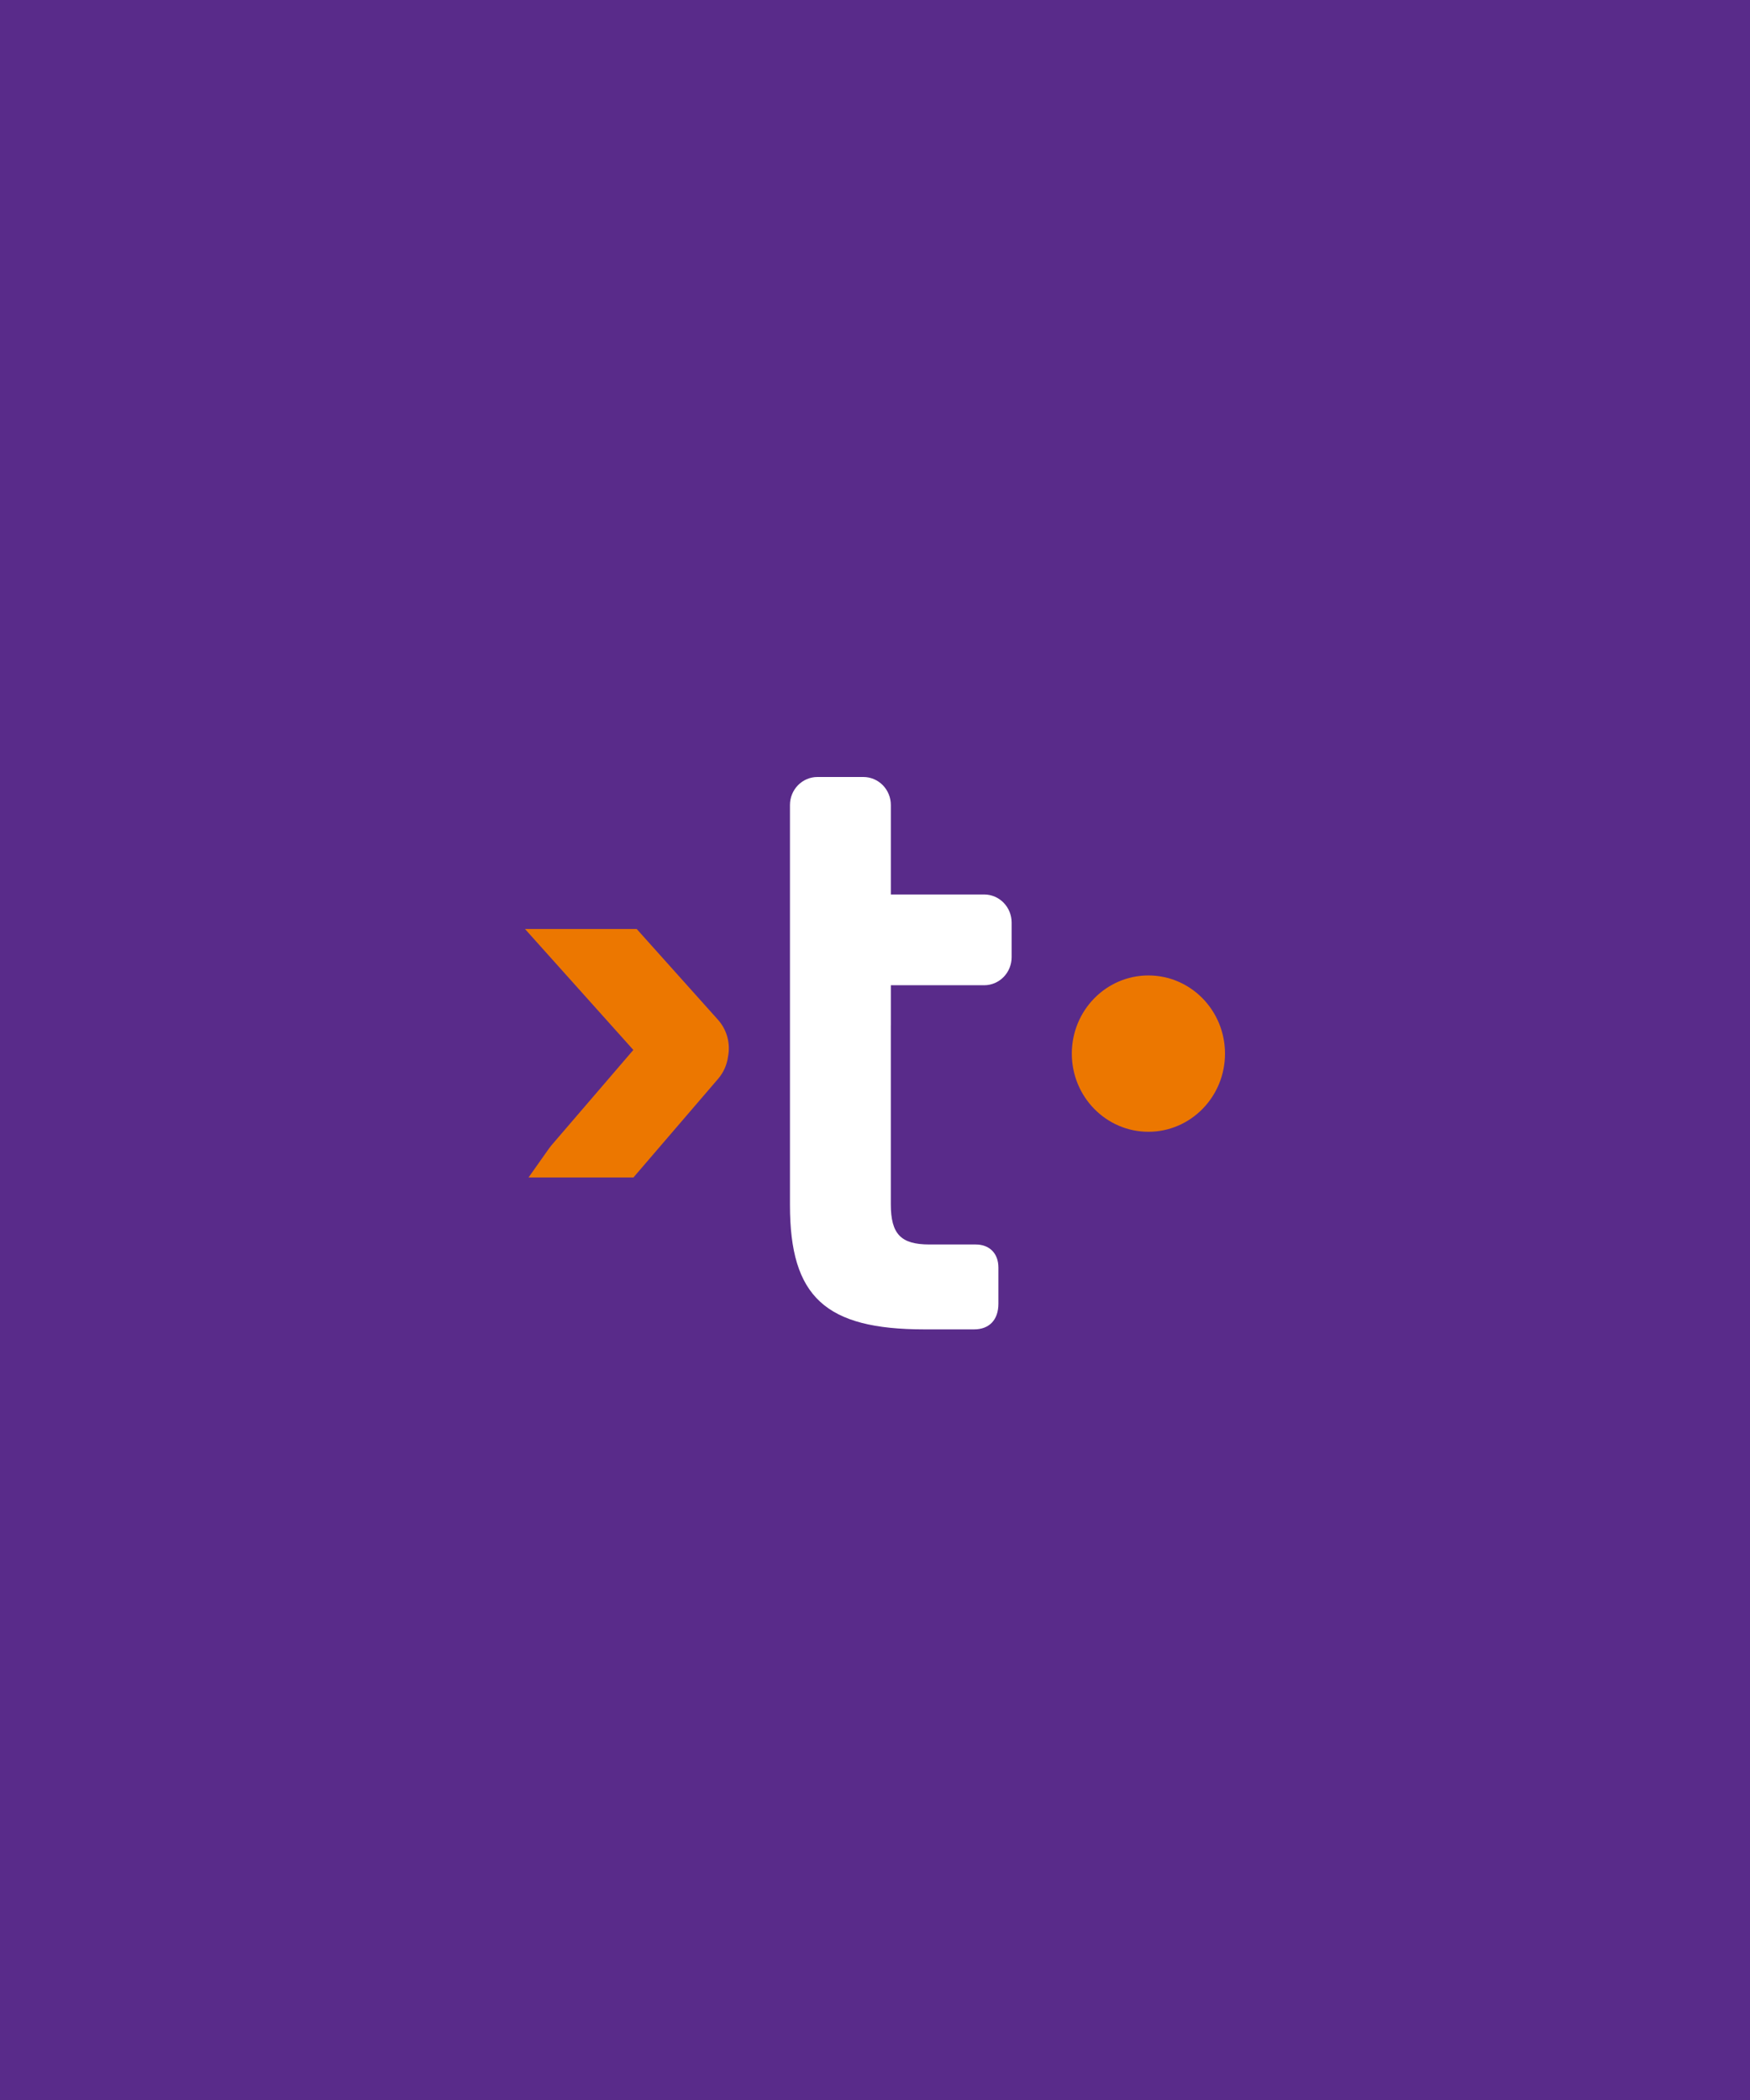 <svg width="250" height="300" viewBox="0 0 250 300" fill="none" xmlns="http://www.w3.org/2000/svg">
<rect width="250" height="300" fill="#592B8A"/>
<path d="M140.596 127.784H127.264V115.002C127.264 113.941 126.851 112.923 126.116 112.172C125.38 111.422 124.383 111 123.342 111H116.773C115.733 111 114.736 111.422 114 112.172C113.265 112.923 112.851 113.941 112.851 115.002V172.146C112.851 185.256 117.897 189.912 132.066 189.912H139.15C141.314 189.912 142.63 188.563 142.63 186.238V181.09C142.63 179.009 141.309 177.783 139.39 177.783H132.784C128.701 177.783 127.26 176.313 127.26 172.024V146.517C127.26 146.498 127.264 146.484 127.264 146.465V140.749H140.596C141.636 140.749 142.634 140.327 143.369 139.576C144.105 138.826 144.518 137.808 144.518 136.746V131.791C144.518 129.578 142.764 127.784 140.596 127.784Z" fill="white"/>
<path d="M164.058 161.682C170.102 161.682 175 156.684 175 150.517C175 144.349 170.102 139.351 164.058 139.351C158.014 139.351 153.116 144.349 153.116 150.517C153.116 156.684 158.014 161.682 164.058 161.682Z" fill="#EC7700"/>
<path d="M90.96 132.716L102.574 145.685C103.84 147.104 104.374 149.058 104.006 150.937C103.849 152.116 103.366 153.21 102.597 154.108L90.486 168.214H75.502L78.443 164.047C78.549 163.902 78.66 163.756 78.779 163.615L90.476 149.993L75 132.716H90.96Z" fill="#EC7700"/>
</svg>
